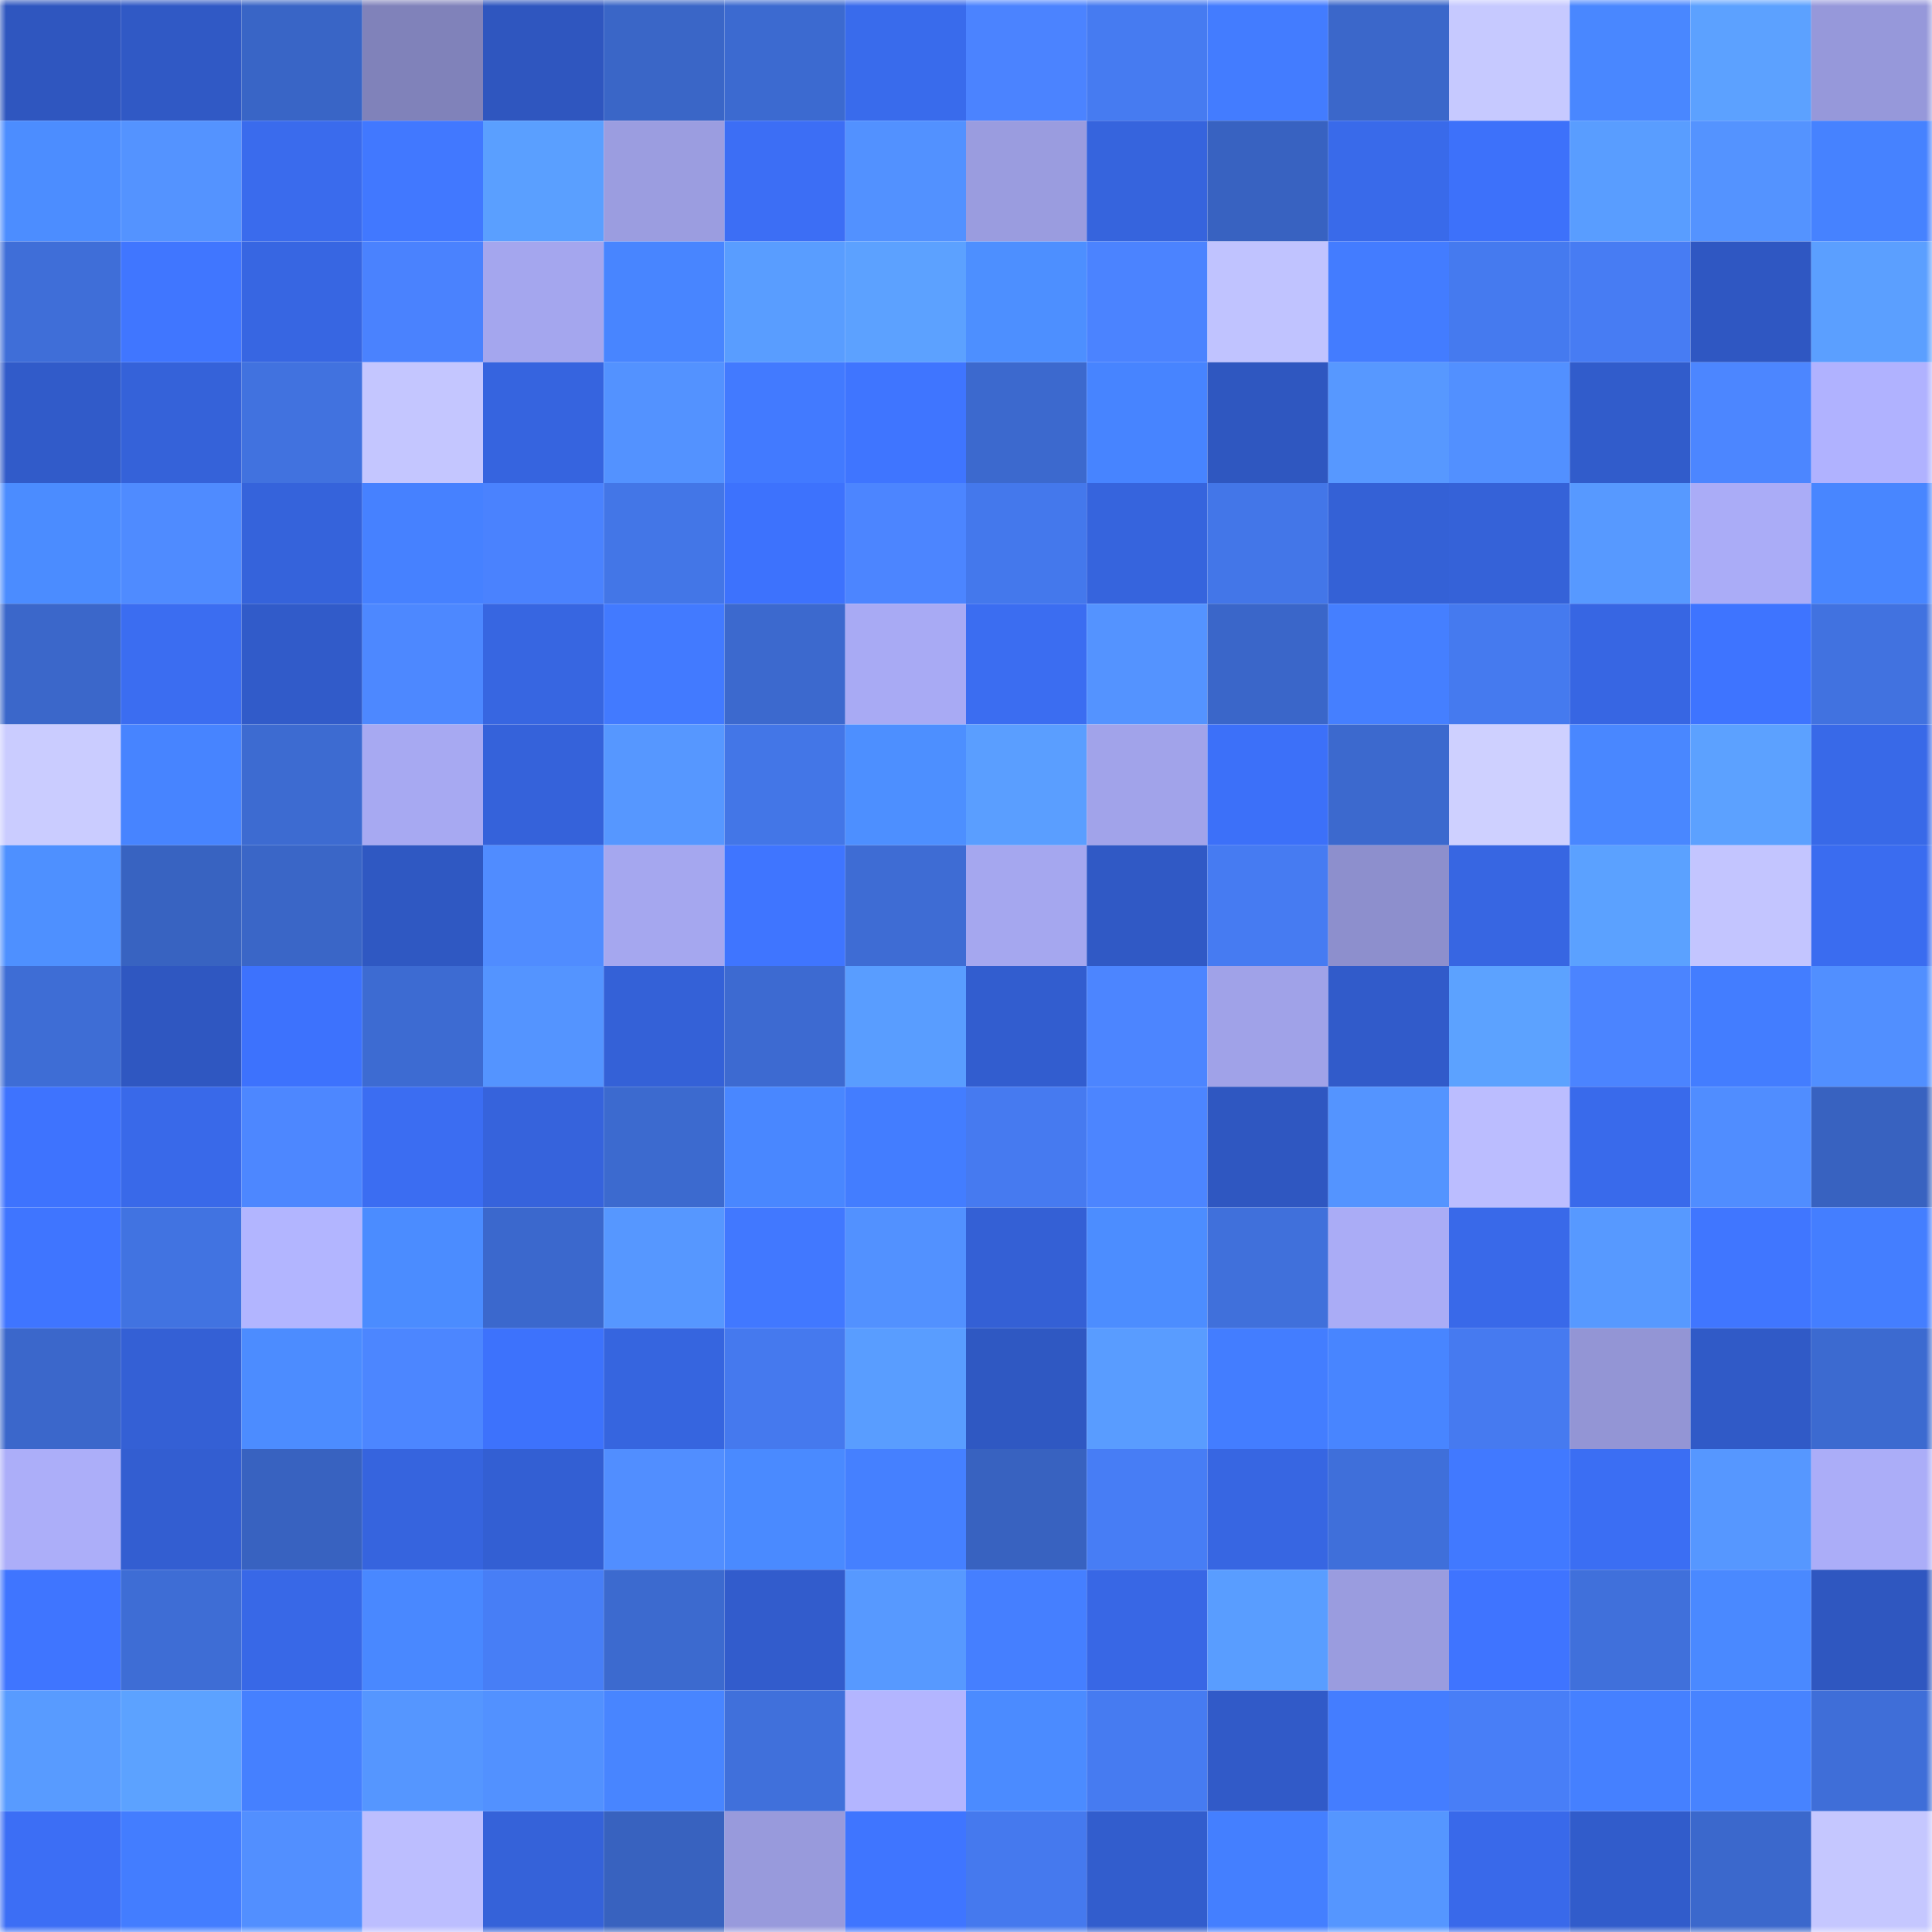 <svg viewBox="0 0 160 160" fill="none" role="img" xmlns="http://www.w3.org/2000/svg" width="240" height="240" name="basenames%2Cl2bera.base.eth"><mask id="1186501885" mask-type="alpha" maskUnits="userSpaceOnUse" x="0" y="0" width="160" height="160"><rect width="160" height="160" fill="#FFFFFF"></rect></mask><g mask="url(#1186501885)"><rect x="0" y="0" width="10" height="10" fill="#2f56bf"></rect><rect x="10" y="0" width="10" height="10" fill="#3059c5"></rect><rect x="20" y="0" width="10" height="10" fill="#3965c6"></rect><rect x="30" y="0" width="10" height="10" fill="#8082ba"></rect><rect x="40" y="0" width="10" height="10" fill="#2f56bf"></rect><rect x="50" y="0" width="10" height="10" fill="#3a66c7"></rect><rect x="60" y="0" width="10" height="10" fill="#3c6ad0"></rect><rect x="70" y="0" width="10" height="10" fill="#396bec"></rect><rect x="80" y="0" width="10" height="10" fill="#4b83ff"></rect><rect x="90" y="0" width="10" height="10" fill="#467bf1"></rect><rect x="100" y="0" width="10" height="10" fill="#437cff"></rect><rect x="110" y="0" width="10" height="10" fill="#3b67ca"></rect><rect x="120" y="0" width="10" height="10" fill="#c6c9ff"></rect><rect x="130" y="0" width="10" height="10" fill="#4987ff"></rect><rect x="140" y="0" width="10" height="10" fill="#5ca1ff"></rect><rect x="150" y="0" width="10" height="10" fill="#9698da"></rect><rect x="0" y="10" width="10" height="10" fill="#4c8dff"></rect><rect x="10" y="10" width="10" height="10" fill="#5493ff"></rect><rect x="20" y="10" width="10" height="10" fill="#3a6bed"></rect><rect x="30" y="10" width="10" height="10" fill="#4178ff"></rect><rect x="40" y="10" width="10" height="10" fill="#5a9fff"></rect><rect x="50" y="10" width="10" height="10" fill="#9b9de0"></rect><rect x="60" y="10" width="10" height="10" fill="#3c6ef5"></rect><rect x="70" y="10" width="10" height="10" fill="#5291ff"></rect><rect x="80" y="10" width="10" height="10" fill="#9a9cdf"></rect><rect x="90" y="10" width="10" height="10" fill="#3664dd"></rect><rect x="100" y="10" width="10" height="10" fill="#3862c1"></rect><rect x="110" y="10" width="10" height="10" fill="#396aea"></rect><rect x="120" y="10" width="10" height="10" fill="#3d71fa"></rect><rect x="130" y="10" width="10" height="10" fill="#599dff"></rect><rect x="140" y="10" width="10" height="10" fill="#5493ff"></rect><rect x="150" y="10" width="10" height="10" fill="#4682ff"></rect><rect x="0" y="20" width="10" height="10" fill="#3f6ed8"></rect><rect x="10" y="20" width="10" height="10" fill="#4076ff"></rect><rect x="20" y="20" width="10" height="10" fill="#3766e2"></rect><rect x="30" y="20" width="10" height="10" fill="#4a82fe"></rect><rect x="40" y="20" width="10" height="10" fill="#a4a6ee"></rect><rect x="50" y="20" width="10" height="10" fill="#4885ff"></rect><rect x="60" y="20" width="10" height="10" fill="#599dff"></rect><rect x="70" y="20" width="10" height="10" fill="#5ca1ff"></rect><rect x="80" y="20" width="10" height="10" fill="#4d8fff"></rect><rect x="90" y="20" width="10" height="10" fill="#4b83ff"></rect><rect x="100" y="20" width="10" height="10" fill="#c0c3ff"></rect><rect x="110" y="20" width="10" height="10" fill="#437cff"></rect><rect x="120" y="20" width="10" height="10" fill="#457aef"></rect><rect x="130" y="20" width="10" height="10" fill="#477cf3"></rect><rect x="140" y="20" width="10" height="10" fill="#2f57c2"></rect><rect x="150" y="20" width="10" height="10" fill="#5b9fff"></rect><rect x="0" y="30" width="10" height="10" fill="#315bc9"></rect><rect x="10" y="30" width="10" height="10" fill="#3562d9"></rect><rect x="20" y="30" width="10" height="10" fill="#4172df"></rect><rect x="30" y="30" width="10" height="10" fill="#c4c6ff"></rect><rect x="40" y="30" width="10" height="10" fill="#3664df"></rect><rect x="50" y="30" width="10" height="10" fill="#5392ff"></rect><rect x="60" y="30" width="10" height="10" fill="#427aff"></rect><rect x="70" y="30" width="10" height="10" fill="#3f75ff"></rect><rect x="80" y="30" width="10" height="10" fill="#3c69ce"></rect><rect x="90" y="30" width="10" height="10" fill="#4784ff"></rect><rect x="100" y="30" width="10" height="10" fill="#2f57c0"></rect><rect x="110" y="30" width="10" height="10" fill="#5798ff"></rect><rect x="120" y="30" width="10" height="10" fill="#5290ff"></rect><rect x="130" y="30" width="10" height="10" fill="#315ccb"></rect><rect x="140" y="30" width="10" height="10" fill="#4c86ff"></rect><rect x="150" y="30" width="10" height="10" fill="#b0b2ff"></rect><rect x="0" y="40" width="10" height="10" fill="#4b8cff"></rect><rect x="10" y="40" width="10" height="10" fill="#4f8bff"></rect><rect x="20" y="40" width="10" height="10" fill="#3563db"></rect><rect x="30" y="40" width="10" height="10" fill="#4681ff"></rect><rect x="40" y="40" width="10" height="10" fill="#4a82fe"></rect><rect x="50" y="40" width="10" height="10" fill="#4376e7"></rect><rect x="60" y="40" width="10" height="10" fill="#3d72fd"></rect><rect x="70" y="40" width="10" height="10" fill="#4c85ff"></rect><rect x="80" y="40" width="10" height="10" fill="#4478ec"></rect><rect x="90" y="40" width="10" height="10" fill="#3664dd"></rect><rect x="100" y="40" width="10" height="10" fill="#4376e8"></rect><rect x="110" y="40" width="10" height="10" fill="#3461d6"></rect><rect x="120" y="40" width="10" height="10" fill="#3562d8"></rect><rect x="130" y="40" width="10" height="10" fill="#5799ff"></rect><rect x="140" y="40" width="10" height="10" fill="#aaacf7"></rect><rect x="150" y="40" width="10" height="10" fill="#4886ff"></rect><rect x="0" y="50" width="10" height="10" fill="#3b67ca"></rect><rect x="10" y="50" width="10" height="10" fill="#3b6df1"></rect><rect x="20" y="50" width="10" height="10" fill="#315bc9"></rect><rect x="30" y="50" width="10" height="10" fill="#4d88ff"></rect><rect x="40" y="50" width="10" height="10" fill="#3766e1"></rect><rect x="50" y="50" width="10" height="10" fill="#427aff"></rect><rect x="60" y="50" width="10" height="10" fill="#3c69ce"></rect><rect x="70" y="50" width="10" height="10" fill="#a8aaf4"></rect><rect x="80" y="50" width="10" height="10" fill="#3b6df1"></rect><rect x="90" y="50" width="10" height="10" fill="#5493ff"></rect><rect x="100" y="50" width="10" height="10" fill="#3a66c9"></rect><rect x="110" y="50" width="10" height="10" fill="#457fff"></rect><rect x="120" y="50" width="10" height="10" fill="#457aef"></rect><rect x="130" y="50" width="10" height="10" fill="#3766e3"></rect><rect x="140" y="50" width="10" height="10" fill="#3e74ff"></rect><rect x="150" y="50" width="10" height="10" fill="#4172e0"></rect><rect x="0" y="60" width="10" height="10" fill="#caccff"></rect><rect x="10" y="60" width="10" height="10" fill="#4784ff"></rect><rect x="20" y="60" width="10" height="10" fill="#3d6bd1"></rect><rect x="30" y="60" width="10" height="10" fill="#a7a9f2"></rect><rect x="40" y="60" width="10" height="10" fill="#3562da"></rect><rect x="50" y="60" width="10" height="10" fill="#5697ff"></rect><rect x="60" y="60" width="10" height="10" fill="#4376e7"></rect><rect x="70" y="60" width="10" height="10" fill="#4d8fff"></rect><rect x="80" y="60" width="10" height="10" fill="#5a9eff"></rect><rect x="90" y="60" width="10" height="10" fill="#a1a3ea"></rect><rect x="100" y="60" width="10" height="10" fill="#3c70f9"></rect><rect x="110" y="60" width="10" height="10" fill="#3c69ce"></rect><rect x="120" y="60" width="10" height="10" fill="#ced0ff"></rect><rect x="130" y="60" width="10" height="10" fill="#4987ff"></rect><rect x="140" y="60" width="10" height="10" fill="#5ca1ff"></rect><rect x="150" y="60" width="10" height="10" fill="#3869e8"></rect><rect x="0" y="70" width="10" height="10" fill="#4e90ff"></rect><rect x="10" y="70" width="10" height="10" fill="#3863c1"></rect><rect x="20" y="70" width="10" height="10" fill="#3a66c7"></rect><rect x="30" y="70" width="10" height="10" fill="#2f58c2"></rect><rect x="40" y="70" width="10" height="10" fill="#508cff"></rect><rect x="50" y="70" width="10" height="10" fill="#a5a7ef"></rect><rect x="60" y="70" width="10" height="10" fill="#3f75ff"></rect><rect x="70" y="70" width="10" height="10" fill="#3e6cd4"></rect><rect x="80" y="70" width="10" height="10" fill="#a5a7ef"></rect><rect x="90" y="70" width="10" height="10" fill="#3059c5"></rect><rect x="100" y="70" width="10" height="10" fill="#467bf2"></rect><rect x="110" y="70" width="10" height="10" fill="#8d8fcd"></rect><rect x="120" y="70" width="10" height="10" fill="#3766e2"></rect><rect x="130" y="70" width="10" height="10" fill="#5ba1ff"></rect><rect x="140" y="70" width="10" height="10" fill="#c3c5ff"></rect><rect x="150" y="70" width="10" height="10" fill="#3a6cf0"></rect><rect x="0" y="80" width="10" height="10" fill="#3e6dd5"></rect><rect x="10" y="80" width="10" height="10" fill="#2f57c1"></rect><rect x="20" y="80" width="10" height="10" fill="#3d72fd"></rect><rect x="30" y="80" width="10" height="10" fill="#3d6bd2"></rect><rect x="40" y="80" width="10" height="10" fill="#5494ff"></rect><rect x="50" y="80" width="10" height="10" fill="#3461d7"></rect><rect x="60" y="80" width="10" height="10" fill="#3d6ad1"></rect><rect x="70" y="80" width="10" height="10" fill="#599dff"></rect><rect x="80" y="80" width="10" height="10" fill="#325dcf"></rect><rect x="90" y="80" width="10" height="10" fill="#4c85ff"></rect><rect x="100" y="80" width="10" height="10" fill="#a0a2e8"></rect><rect x="110" y="80" width="10" height="10" fill="#315bca"></rect><rect x="120" y="80" width="10" height="10" fill="#5ca2ff"></rect><rect x="130" y="80" width="10" height="10" fill="#4b84ff"></rect><rect x="140" y="80" width="10" height="10" fill="#437dff"></rect><rect x="150" y="80" width="10" height="10" fill="#518fff"></rect><rect x="0" y="90" width="10" height="10" fill="#3e73fe"></rect><rect x="10" y="90" width="10" height="10" fill="#3969e9"></rect><rect x="20" y="90" width="10" height="10" fill="#4d87ff"></rect><rect x="30" y="90" width="10" height="10" fill="#3b6df2"></rect><rect x="40" y="90" width="10" height="10" fill="#3663dc"></rect><rect x="50" y="90" width="10" height="10" fill="#3c6acf"></rect><rect x="60" y="90" width="10" height="10" fill="#4987ff"></rect><rect x="70" y="90" width="10" height="10" fill="#437dff"></rect><rect x="80" y="90" width="10" height="10" fill="#467af0"></rect><rect x="90" y="90" width="10" height="10" fill="#4c85ff"></rect><rect x="100" y="90" width="10" height="10" fill="#2f57c1"></rect><rect x="110" y="90" width="10" height="10" fill="#5494ff"></rect><rect x="120" y="90" width="10" height="10" fill="#bbbdff"></rect><rect x="130" y="90" width="10" height="10" fill="#396aeb"></rect><rect x="140" y="90" width="10" height="10" fill="#508dff"></rect><rect x="150" y="90" width="10" height="10" fill="#3862c0"></rect><rect x="0" y="100" width="10" height="10" fill="#3f75ff"></rect><rect x="10" y="100" width="10" height="10" fill="#4173e1"></rect><rect x="20" y="100" width="10" height="10" fill="#b2b5ff"></rect><rect x="30" y="100" width="10" height="10" fill="#4b8cff"></rect><rect x="40" y="100" width="10" height="10" fill="#3b68cd"></rect><rect x="50" y="100" width="10" height="10" fill="#5697ff"></rect><rect x="60" y="100" width="10" height="10" fill="#4178ff"></rect><rect x="70" y="100" width="10" height="10" fill="#5291ff"></rect><rect x="80" y="100" width="10" height="10" fill="#3460d5"></rect><rect x="90" y="100" width="10" height="10" fill="#4c8dff"></rect><rect x="100" y="100" width="10" height="10" fill="#4070db"></rect><rect x="110" y="100" width="10" height="10" fill="#aaacf6"></rect><rect x="120" y="100" width="10" height="10" fill="#3969e9"></rect><rect x="130" y="100" width="10" height="10" fill="#5799ff"></rect><rect x="140" y="100" width="10" height="10" fill="#4076ff"></rect><rect x="150" y="100" width="10" height="10" fill="#447eff"></rect><rect x="0" y="110" width="10" height="10" fill="#3b67cb"></rect><rect x="10" y="110" width="10" height="10" fill="#3460d5"></rect><rect x="20" y="110" width="10" height="10" fill="#4c8cff"></rect><rect x="30" y="110" width="10" height="10" fill="#4c86ff"></rect><rect x="40" y="110" width="10" height="10" fill="#3d72fc"></rect><rect x="50" y="110" width="10" height="10" fill="#3665df"></rect><rect x="60" y="110" width="10" height="10" fill="#4579ee"></rect><rect x="70" y="110" width="10" height="10" fill="#599dff"></rect><rect x="80" y="110" width="10" height="10" fill="#2f58c2"></rect><rect x="90" y="110" width="10" height="10" fill="#599cff"></rect><rect x="100" y="110" width="10" height="10" fill="#437dff"></rect><rect x="110" y="110" width="10" height="10" fill="#4885ff"></rect><rect x="120" y="110" width="10" height="10" fill="#467af0"></rect><rect x="130" y="110" width="10" height="10" fill="#9395d5"></rect><rect x="140" y="110" width="10" height="10" fill="#305ac7"></rect><rect x="150" y="110" width="10" height="10" fill="#3c6ad0"></rect><rect x="0" y="120" width="10" height="10" fill="#acaef9"></rect><rect x="10" y="120" width="10" height="10" fill="#335ed1"></rect><rect x="20" y="120" width="10" height="10" fill="#3862c0"></rect><rect x="30" y="120" width="10" height="10" fill="#3664de"></rect><rect x="40" y="120" width="10" height="10" fill="#335fd3"></rect><rect x="50" y="120" width="10" height="10" fill="#518eff"></rect><rect x="60" y="120" width="10" height="10" fill="#4a8aff"></rect><rect x="70" y="120" width="10" height="10" fill="#4580ff"></rect><rect x="80" y="120" width="10" height="10" fill="#3862c0"></rect><rect x="90" y="120" width="10" height="10" fill="#477df5"></rect><rect x="100" y="120" width="10" height="10" fill="#3766e2"></rect><rect x="110" y="120" width="10" height="10" fill="#3f6fda"></rect><rect x="120" y="120" width="10" height="10" fill="#4179ff"></rect><rect x="130" y="120" width="10" height="10" fill="#3b6ef3"></rect><rect x="140" y="120" width="10" height="10" fill="#5697ff"></rect><rect x="150" y="120" width="10" height="10" fill="#abadf8"></rect><rect x="0" y="130" width="10" height="10" fill="#3f75ff"></rect><rect x="10" y="130" width="10" height="10" fill="#3e6dd5"></rect><rect x="20" y="130" width="10" height="10" fill="#3868e7"></rect><rect x="30" y="130" width="10" height="10" fill="#4988ff"></rect><rect x="40" y="130" width="10" height="10" fill="#477ef6"></rect><rect x="50" y="130" width="10" height="10" fill="#3c6acf"></rect><rect x="60" y="130" width="10" height="10" fill="#325ccc"></rect><rect x="70" y="130" width="10" height="10" fill="#5799ff"></rect><rect x="80" y="130" width="10" height="10" fill="#457fff"></rect><rect x="90" y="130" width="10" height="10" fill="#3867e5"></rect><rect x="100" y="130" width="10" height="10" fill="#599dff"></rect><rect x="110" y="130" width="10" height="10" fill="#9a9cdf"></rect><rect x="120" y="130" width="10" height="10" fill="#3f74ff"></rect><rect x="130" y="130" width="10" height="10" fill="#4070db"></rect><rect x="140" y="130" width="10" height="10" fill="#4a89ff"></rect><rect x="150" y="130" width="10" height="10" fill="#2f57c0"></rect><rect x="0" y="140" width="10" height="10" fill="#589bff"></rect><rect x="10" y="140" width="10" height="10" fill="#5ca2ff"></rect><rect x="20" y="140" width="10" height="10" fill="#4580ff"></rect><rect x="30" y="140" width="10" height="10" fill="#5596ff"></rect><rect x="40" y="140" width="10" height="10" fill="#5291ff"></rect><rect x="50" y="140" width="10" height="10" fill="#4885ff"></rect><rect x="60" y="140" width="10" height="10" fill="#4070db"></rect><rect x="70" y="140" width="10" height="10" fill="#b3b5ff"></rect><rect x="80" y="140" width="10" height="10" fill="#4b8bff"></rect><rect x="90" y="140" width="10" height="10" fill="#467bf1"></rect><rect x="100" y="140" width="10" height="10" fill="#315ac8"></rect><rect x="110" y="140" width="10" height="10" fill="#447dff"></rect><rect x="120" y="140" width="10" height="10" fill="#487ef7"></rect><rect x="130" y="140" width="10" height="10" fill="#4580ff"></rect><rect x="140" y="140" width="10" height="10" fill="#4783ff"></rect><rect x="150" y="140" width="10" height="10" fill="#3f6ed8"></rect><rect x="0" y="150" width="10" height="10" fill="#3c6ef5"></rect><rect x="10" y="150" width="10" height="10" fill="#437dff"></rect><rect x="20" y="150" width="10" height="10" fill="#528fff"></rect><rect x="30" y="150" width="10" height="10" fill="#bcbeff"></rect><rect x="40" y="150" width="10" height="10" fill="#3562d9"></rect><rect x="50" y="150" width="10" height="10" fill="#3862bf"></rect><rect x="60" y="150" width="10" height="10" fill="#989adc"></rect><rect x="70" y="150" width="10" height="10" fill="#3f75ff"></rect><rect x="80" y="150" width="10" height="10" fill="#4579ee"></rect><rect x="90" y="150" width="10" height="10" fill="#325dcd"></rect><rect x="100" y="150" width="10" height="10" fill="#447fff"></rect><rect x="110" y="150" width="10" height="10" fill="#5596ff"></rect><rect x="120" y="150" width="10" height="10" fill="#3969ea"></rect><rect x="130" y="150" width="10" height="10" fill="#315ccb"></rect><rect x="140" y="150" width="10" height="10" fill="#3b68cc"></rect><rect x="150" y="150" width="10" height="10" fill="#c5c7ff"></rect></g></svg>